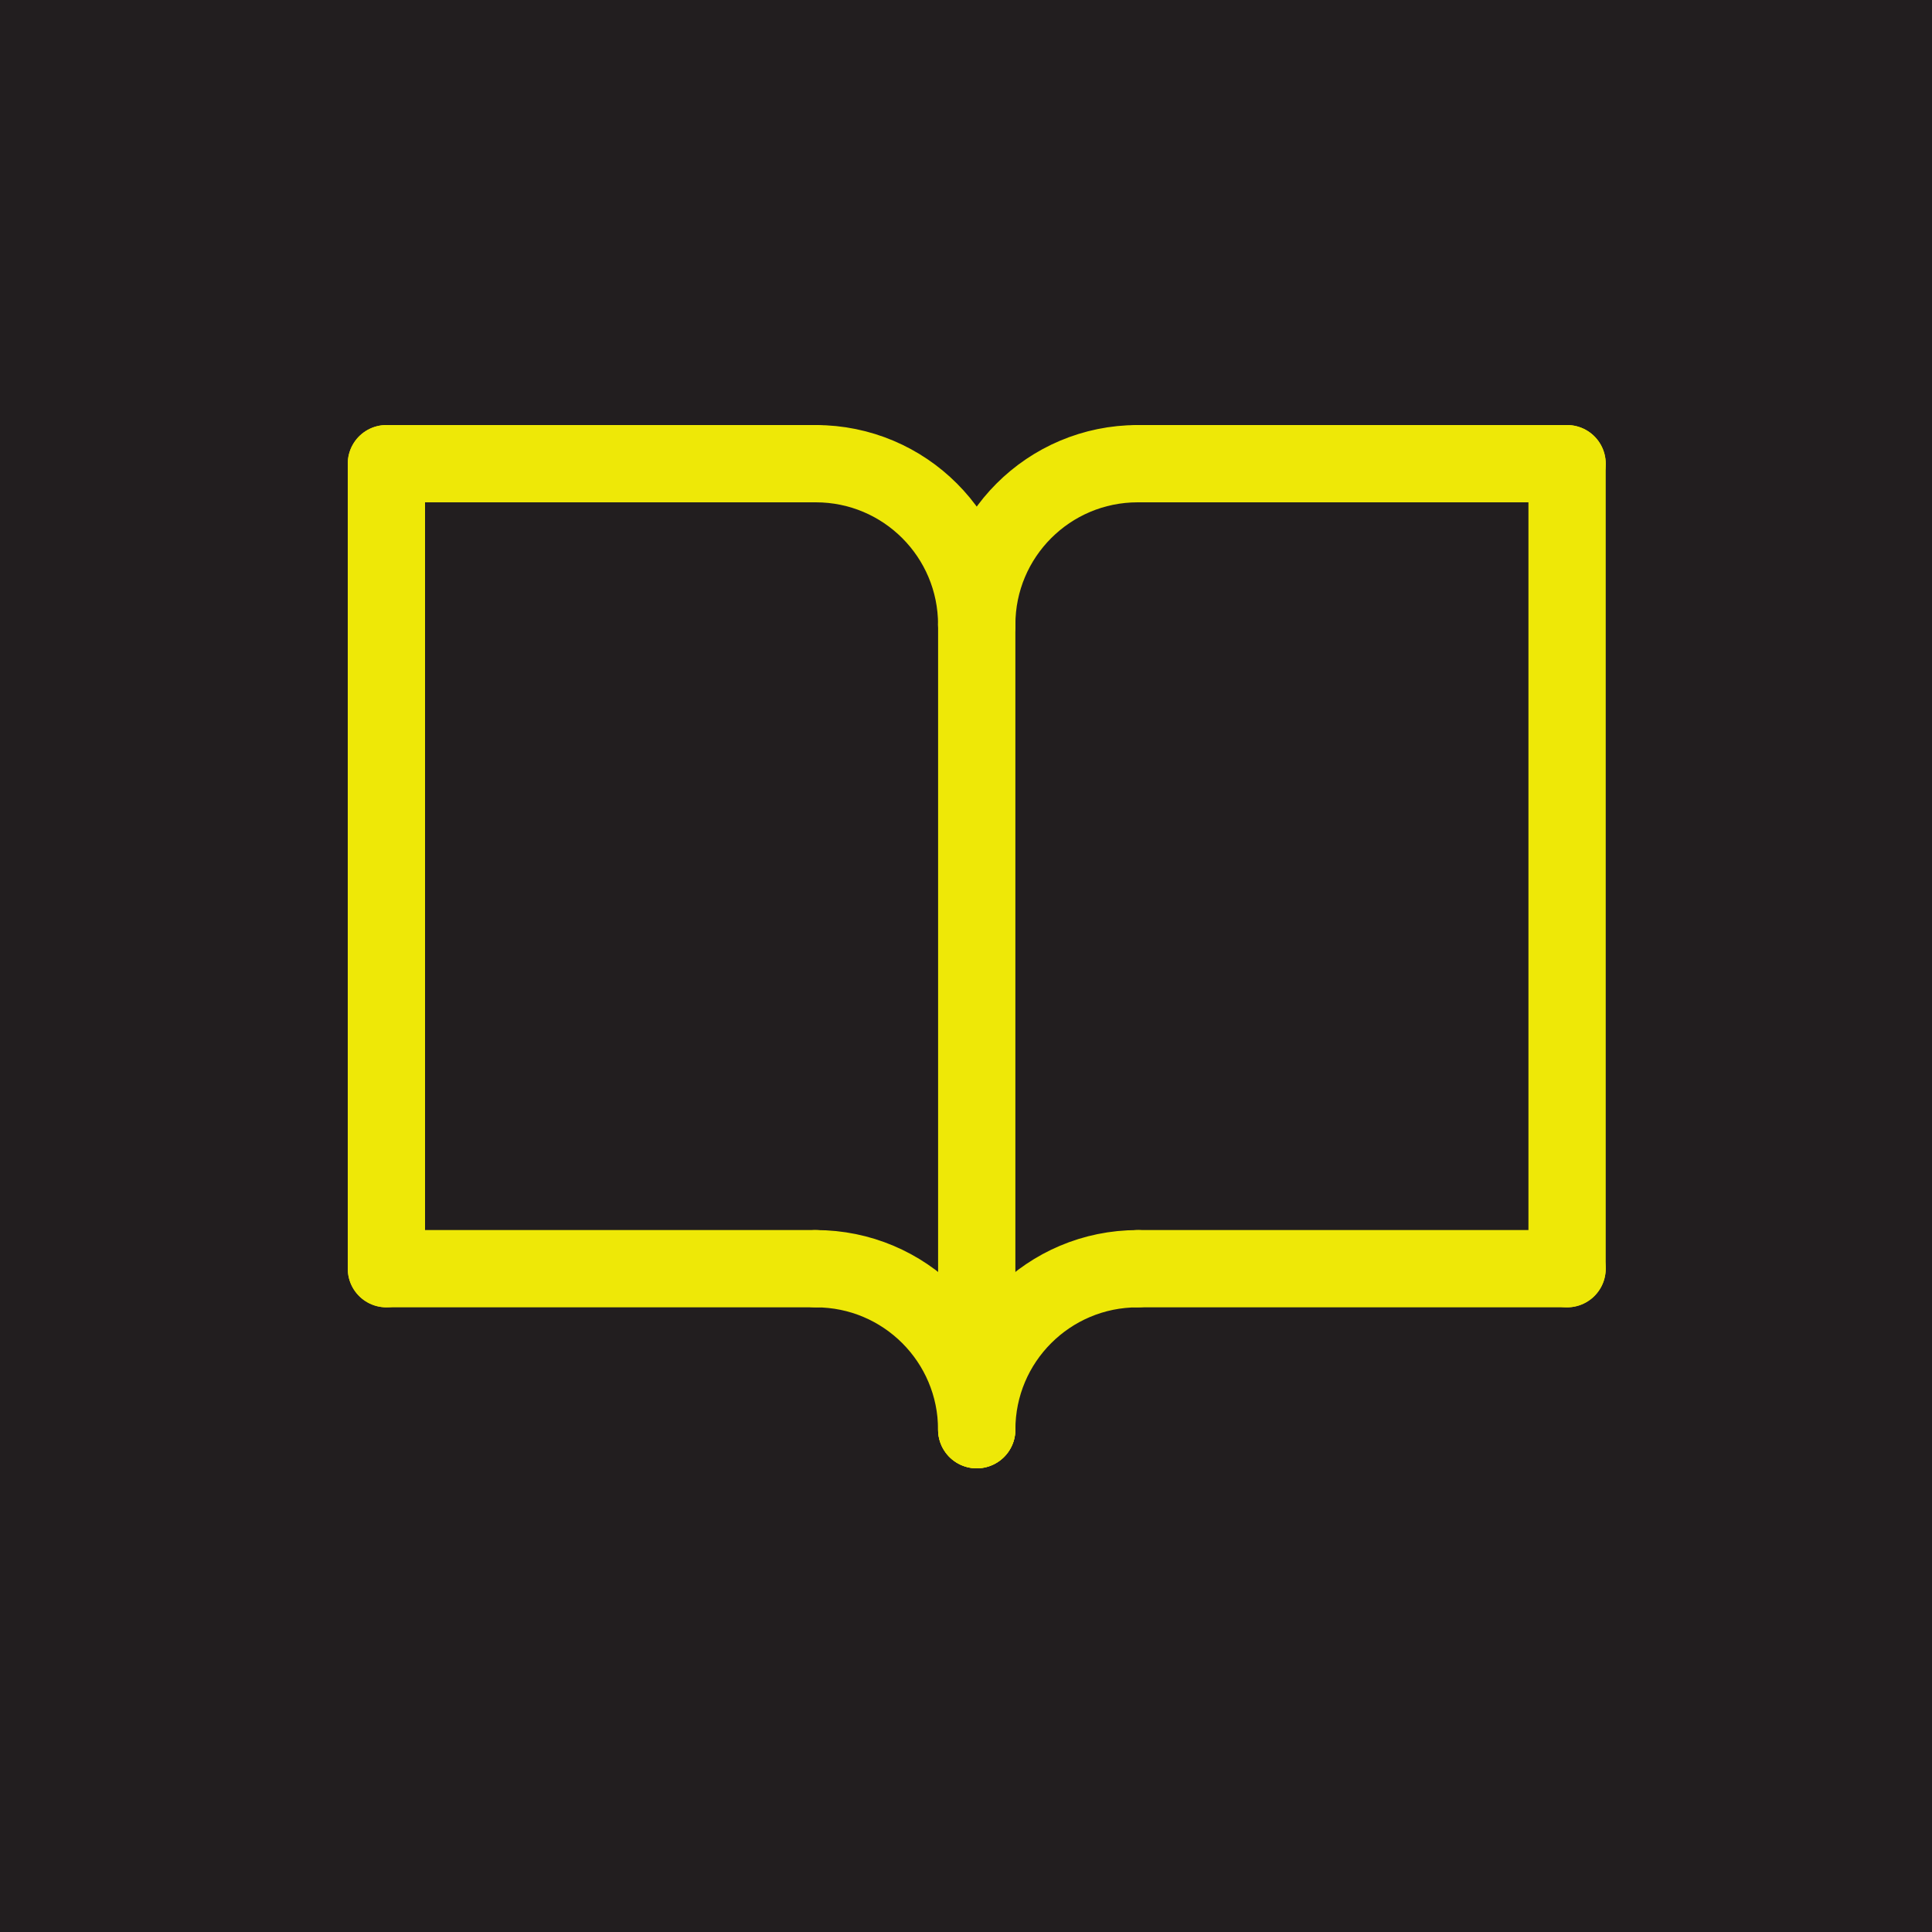<svg width="50" height="50" viewBox="0 0 50 50" fill="none" xmlns="http://www.w3.org/2000/svg">
<rect width="50" height="50" fill="#221E1F"/>
<path d="M25.278 37V16.167" stroke="#EEE807" stroke-width="2" stroke-linecap="round" stroke-linejoin="round"/>
<path d="M21.111 32.834H10" stroke="#EEE807" stroke-width="2" stroke-linecap="round" stroke-linejoin="round"/>
<path d="M21.111 12H10" stroke="#EEE807" stroke-width="2" stroke-linecap="round" stroke-linejoin="round"/>
<path d="M40.556 32.834H29.445" stroke="#EEE807" stroke-width="2" stroke-linecap="round" stroke-linejoin="round"/>
<path d="M40.556 12V32.833" stroke="#EEE807" stroke-width="2" stroke-linecap="round" stroke-linejoin="round"/>
<path d="M10 12V32.833" stroke="#EEE807" stroke-width="2" stroke-linecap="round" stroke-linejoin="round"/>
<path d="M25.277 37C25.277 34.697 23.414 32.834 21.111 32.834" stroke="#EEE807" stroke-width="2" stroke-linecap="round" stroke-linejoin="round"/>
<path d="M25.278 37C25.278 34.697 27.142 32.834 29.445 32.834" stroke="#EEE807" stroke-width="2" stroke-linecap="round" stroke-linejoin="round"/>
<path d="M25.277 16.167C25.277 13.864 23.414 12 21.111 12" stroke="#EEE807" stroke-width="2" stroke-linecap="round" stroke-linejoin="round"/>
<path d="M25.278 16.167C25.278 13.864 27.142 12 29.445 12" stroke="#EEE807" stroke-width="2" stroke-linecap="round" stroke-linejoin="round"/>
<path d="M29.445 12H40.556" stroke="#EEE807" stroke-width="2" stroke-linecap="round" stroke-linejoin="round"/>
</svg>
